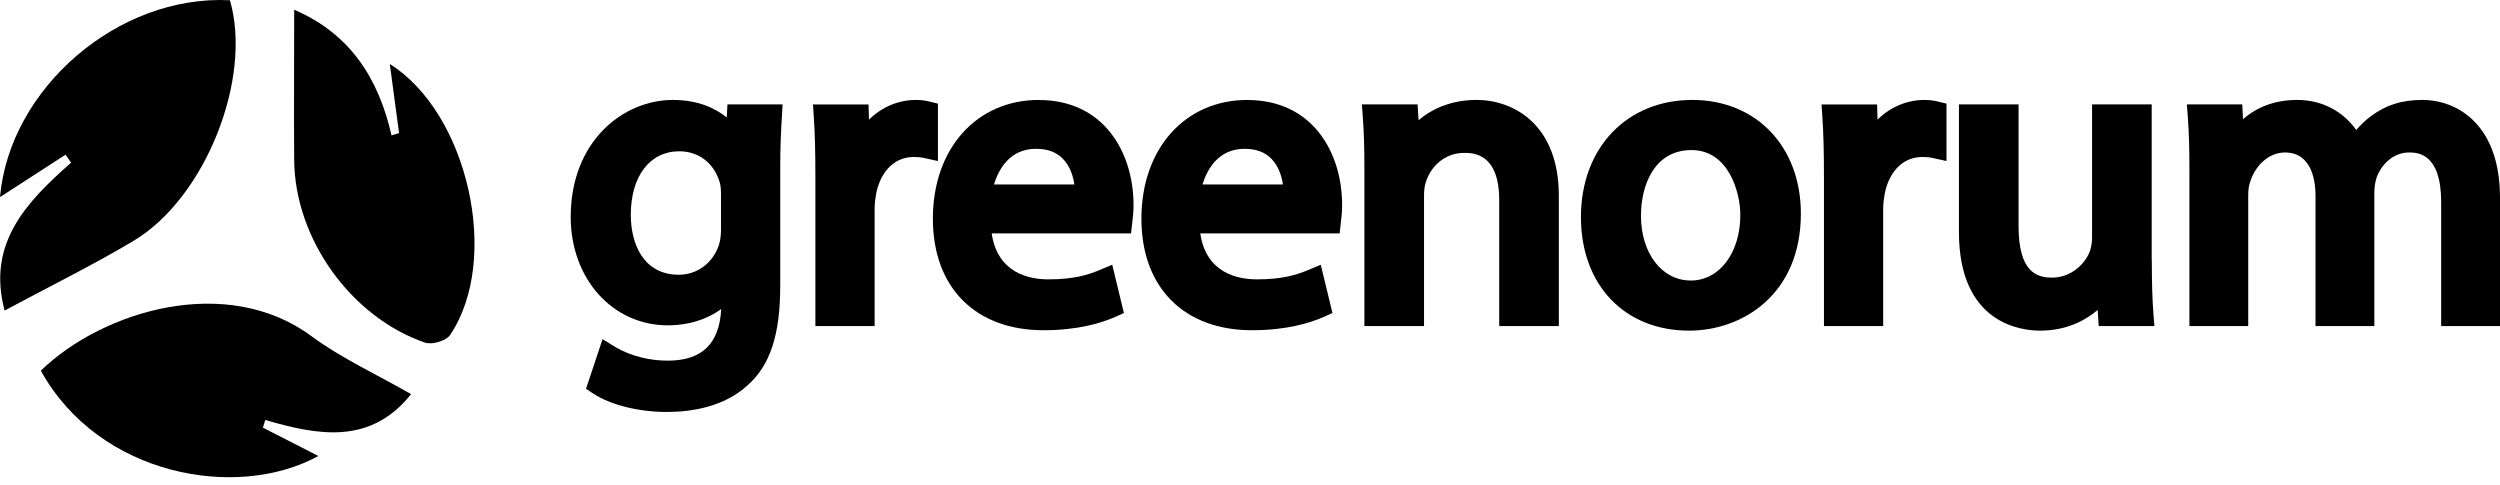 <svg width="237" height="46" viewBox="0 0 237 46" fill="none" xmlns="http://www.w3.org/2000/svg">
<path d="M68.891 11.128C67.778 10.238 66.141 9.474 63.794 9.474C59.096 9.474 54.103 13.36 54.103 20.568C54.103 26.423 58.065 30.843 63.325 30.843C65.257 30.843 66.997 30.297 68.372 29.299C68.198 32.583 66.544 34.188 63.325 34.188C60.711 34.188 58.938 33.266 58.294 32.873L57.121 32.152L55.554 36.861L56.253 37.32C57.885 38.389 60.547 39.055 63.205 39.055C65.453 39.055 68.612 38.613 70.871 36.523C73.01 34.641 73.965 31.732 73.965 27.105V16.17C73.965 13.932 74.036 12.476 74.124 11.057L74.189 9.9H68.962L68.896 11.128H68.891ZM59.8 20.371C59.8 16.71 61.6 14.342 64.389 14.342C66.206 14.342 67.636 15.411 68.209 17.217C68.307 17.507 68.35 17.867 68.35 18.423V21.806C68.35 22.341 68.274 22.87 68.132 23.28C67.554 24.96 66.07 26.046 64.351 26.046C60.995 26.046 59.8 23.111 59.8 20.366V20.371Z" fill="#00973F" style="fill:#00973F;fill:color(display-p3 0 0.592 0.247);fill-opacity:1;"/>
<path d="M88.917 9.824L88.087 9.622C87.656 9.518 87.296 9.474 86.838 9.474C85.146 9.474 83.58 10.156 82.38 11.341L82.336 9.905H77.07L77.147 11.068C77.256 12.656 77.299 14.445 77.299 16.868V30.914H82.914V19.782C82.914 19.28 82.985 18.805 83.056 18.385C83.367 16.694 84.475 14.882 86.641 14.882C87.012 14.882 87.302 14.909 87.591 14.975L88.917 15.264V9.824Z" fill="#00973F" style="fill:#00973F;fill:color(display-p3 0 0.592 0.247);fill-opacity:1;"/>
<path d="M98.482 9.474C92.567 9.474 88.436 14.102 88.436 20.721C88.436 27.34 92.551 31.306 98.919 31.306C102.193 31.306 104.425 30.619 105.718 30.046L106.547 29.675L105.44 25.097L104.255 25.593C103.153 26.057 101.8 26.483 99.388 26.483C97.549 26.483 94.564 25.888 94.013 22.128H107.224L107.349 21.004C107.393 20.65 107.459 20.104 107.459 19.444C107.459 14.484 104.681 9.48 98.477 9.48L98.482 9.474ZM98.204 14.107C99.301 14.107 100.136 14.413 100.758 15.046C101.451 15.755 101.74 16.726 101.854 17.49H94.226C94.646 16.115 95.694 14.107 98.204 14.107Z" fill="#00973F" style="fill:#00973F;fill:color(display-p3 0 0.592 0.247);fill-opacity:1;"/>
<path d="M118.252 9.474C112.337 9.474 108.206 14.102 108.206 20.721C108.206 27.34 112.32 31.306 118.688 31.306C121.962 31.306 124.194 30.619 125.487 30.046L126.317 29.675L125.209 25.097L124.025 25.593C122.923 26.057 121.569 26.483 119.158 26.483C117.319 26.483 114.334 25.888 113.788 22.128H126.999L127.124 21.004C127.168 20.65 127.233 20.104 127.233 19.444C127.233 14.484 124.456 9.48 118.252 9.48V9.474ZM117.974 14.107C119.07 14.107 119.905 14.413 120.527 15.046C121.22 15.755 121.509 16.726 121.624 17.49H113.996C114.416 16.115 115.463 14.107 117.974 14.107Z" fill="#00973F" style="fill:#00973F;fill:color(display-p3 0 0.592 0.247);fill-opacity:1;"/>
<path d="M139.953 9.474C137.623 9.474 135.789 10.293 134.48 11.389L134.387 9.9H129.105L129.192 11.073C129.301 12.497 129.345 13.998 129.345 16.088V30.913H134.998V18.5C134.998 18.025 135.064 17.572 135.167 17.283L135.184 17.228C135.604 15.869 136.886 14.494 138.796 14.494C139.62 14.494 142.125 14.494 142.125 18.969V30.913H147.778V18.576C147.778 11.853 143.554 9.469 139.936 9.469L139.953 9.474Z" fill="#00973F" style="fill:#00973F;fill:color(display-p3 0 0.592 0.247);fill-opacity:1;"/>
<path d="M160.432 9.474C154.211 9.474 149.873 14.036 149.873 20.568C149.873 27.099 154.086 31.345 160.121 31.345C165.228 31.345 170.723 27.874 170.723 20.251C170.723 13.905 166.494 9.474 160.437 9.474H160.432ZM160.273 26.592C157.545 26.592 155.564 24.006 155.564 20.448C155.564 17.578 156.819 14.227 160.35 14.227C163.88 14.227 164.983 18.249 164.983 20.371C164.983 23.978 163.002 26.597 160.273 26.597V26.592Z" fill="#00973F" style="fill:#00973F;fill:color(display-p3 0 0.592 0.247);fill-opacity:1;"/>
<path d="M182.45 9.474C180.758 9.474 179.192 10.156 177.991 11.341L177.948 9.905H172.682L172.759 11.068C172.868 12.656 172.911 14.445 172.911 16.868V30.914H178.526V19.782C178.526 19.28 178.597 18.805 178.668 18.385C178.979 16.694 180.087 14.882 182.253 14.882C182.624 14.882 182.913 14.909 183.203 14.975L184.529 15.264V9.824L183.699 9.622C183.268 9.518 182.908 9.474 182.45 9.474Z" fill="#00973F" style="fill:#00973F;fill:color(display-p3 0 0.592 0.247);fill-opacity:1;"/>
<path d="M203.981 24.688V9.9H198.328V22.549C198.328 23.018 198.241 23.509 198.099 23.88C197.592 25.097 196.293 26.319 194.53 26.319C193.052 26.319 191.36 25.762 191.36 21.419V9.9H185.707V22.003C185.707 30.668 191.584 31.345 193.39 31.345C195.884 31.345 197.668 30.395 198.858 29.386L198.956 30.914H204.238L204.145 29.735C204.041 28.42 203.992 26.816 203.992 24.688H203.981Z" fill="#00973F" style="fill:#00973F;fill:color(display-p3 0 0.592 0.247);fill-opacity:1;"/>
<path d="M229.639 9.474C227.691 9.474 226.185 9.949 224.766 11.013C224.264 11.384 223.795 11.826 223.369 12.323C222.108 10.533 220.1 9.474 217.798 9.474C215.751 9.474 214.027 10.085 212.636 11.302L212.565 9.9H207.315L207.403 11.073C207.512 12.497 207.556 13.998 207.556 16.088V30.914H213.132V18.462C213.132 17.965 213.203 17.523 213.334 17.185L213.356 17.125C213.771 15.842 214.966 14.456 216.619 14.456C219.233 14.456 219.511 17.31 219.511 18.538V30.914H225.088V18.189C225.088 17.741 225.17 17.234 225.301 16.841C225.721 15.651 226.834 14.456 228.373 14.456C229.126 14.456 231.423 14.456 231.423 19.16V30.914H237V18.734C237 11.897 233.033 9.474 229.633 9.474H229.639Z" fill="#00973F" style="fill:#00973F;fill:color(display-p3 0 0.592 0.247);fill-opacity:1;"/>
<path d="M6.215 14.664C4.087 16.044 1.953 17.419 0 18.685C0.9 8.41 11.159 -0.517 21.799 0.023C23.949 7.423 19.48 18.783 12.627 22.854C8.747 25.162 4.682 27.159 0.437 29.44C-1.26 23.083 2.494 19.154 6.739 15.422C6.564 15.171 6.39 14.915 6.215 14.664Z" fill="#00973F" style="fill:#00973F;fill:color(display-p3 0 0.592 0.247);fill-opacity:1;"/>
<path d="M3.874 35.132C9.789 29.419 21.51 25.948 29.51 31.858C32.385 33.98 35.714 35.492 38.971 37.364C35.135 42.171 30.208 41.298 25.15 39.813C25.073 40.054 24.997 40.299 24.921 40.539C26.705 41.45 28.484 42.362 30.181 43.229C22.465 47.458 9.396 45.134 3.869 35.137H3.874V35.132Z" fill="#00973F" style="fill:#00973F;fill:color(display-p3 0 0.592 0.247);fill-opacity:1;"/>
<path d="M27.884 0.924C33.155 3.172 35.883 7.395 37.116 12.835C37.356 12.759 37.591 12.688 37.831 12.612C37.531 10.386 37.231 8.159 36.953 6.069C44.319 10.658 47.538 24.567 42.655 31.776C42.284 32.321 40.941 32.703 40.287 32.48C33.242 30.046 27.954 22.608 27.889 15.193C27.851 10.516 27.889 5.84 27.889 0.924H27.884Z" fill="#00973F" style="fill:#00973F;fill:color(display-p3 0 0.592 0.247);fill-opacity:1;"/>
</svg>

